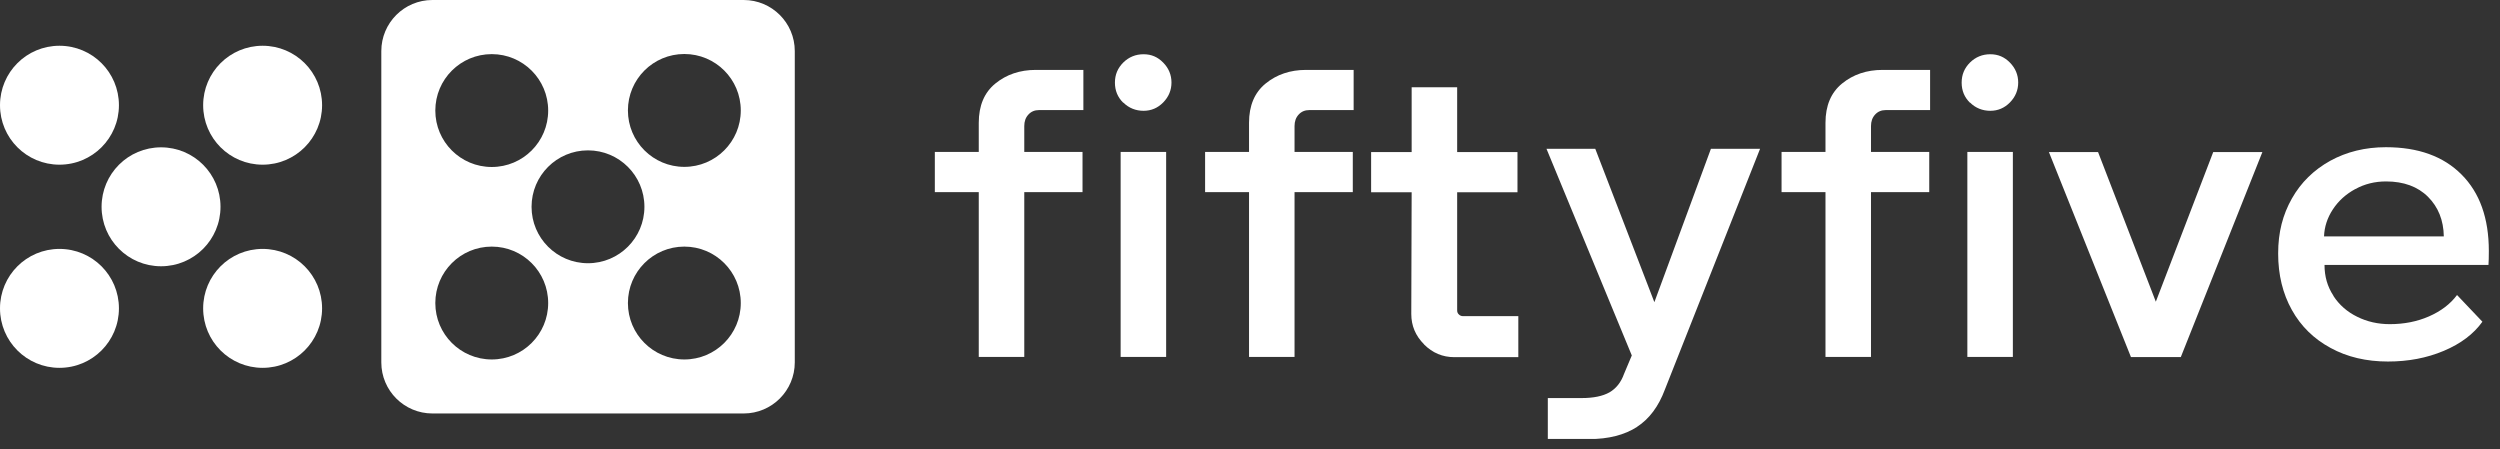 <svg xmlns="http://www.w3.org/2000/svg" width="206" height="37" viewBox="0 0 206 37" fill="none">
    <rect x="0" y="0" width="206" height="37" fill="#333333" stroke="none"/>
    <g clip-path="url(#clip0_172_310)">
        <path
            d="M4.9 20.51C2.19 20.51 0 22.7 0 25.41C0 28.12 2.19 30.31 4.9 30.31C7.61 30.31 9.8 28.12 9.8 25.41C9.8 22.7 7.61 20.51 4.9 20.51Z"
            fill="white" />
        <path
            d="M21.64 20.51C18.93 20.51 16.74 22.7 16.74 25.41C16.74 28.12 18.93 30.31 21.64 30.31C24.35 30.31 26.54 28.12 26.54 25.41C26.54 22.7 24.35 20.51 21.64 20.51Z"
            fill="white" />
        <path
            d="M4.9 13.57C7.61 13.57 9.8 11.38 9.8 8.67C9.8 5.96 7.61 3.77 4.9 3.77C2.19 3.77 0 5.96 0 8.67C0 11.38 2.19 13.57 4.9 13.57Z"
            fill="white" />
        <path
            d="M13.27 12.14C10.56 12.14 8.37 14.33 8.37 17.04C8.37 19.75 10.56 21.94 13.27 21.94C15.98 21.94 18.17 19.75 18.17 17.04C18.17 14.33 15.98 12.14 13.27 12.14Z"
            fill="white" />
        <path
            d="M21.64 3.77C18.93 3.77 16.74 5.96 16.74 8.67C16.74 11.38 18.93 13.57 21.64 13.57C24.35 13.57 26.54 11.38 26.54 8.67C26.54 5.96 24.35 3.77 21.64 3.77Z"
            fill="white" />
        <path
            d="M61.28 0H35.63C33.3 0 31.42 1.89 31.42 4.21V29.86C31.42 32.19 33.31 34.07 35.63 34.07H61.28C63.61 34.07 65.49 32.18 65.49 29.86V4.21C65.49 1.88 63.6 0 61.28 0ZM40.52 4.46C43.09 4.46 45.17 6.54 45.17 9.11C45.17 11.68 43.09 13.76 40.52 13.76C37.95 13.76 35.87 11.68 35.87 9.11C35.87 6.54 37.95 4.46 40.52 4.46ZM40.52 29.62C37.95 29.62 35.87 27.54 35.87 24.97C35.87 22.4 37.95 20.32 40.52 20.32C43.09 20.32 45.17 22.4 45.17 24.97C45.17 27.54 43.09 29.62 40.52 29.62ZM48.45 21.69C45.88 21.69 43.8 19.61 43.8 17.04C43.8 14.47 45.88 12.39 48.45 12.39C51.02 12.39 53.1 14.47 53.1 17.04C53.1 19.61 51.02 21.69 48.45 21.69ZM56.39 29.62C53.82 29.62 51.74 27.54 51.74 24.97C51.74 22.4 53.82 20.32 56.39 20.32C58.96 20.32 61.04 22.4 61.04 24.97C61.04 27.54 58.96 29.62 56.39 29.62ZM56.39 13.75C53.82 13.75 51.74 11.67 51.74 9.1C51.74 6.53 53.82 4.45 56.39 4.45C58.96 4.45 61.04 6.53 61.04 9.1C61.04 11.67 58.96 13.75 56.39 13.75Z"
            fill="white" />
        <path
            d="M77.03 12.52H80.65V10.12C80.65 8.7 81.11 7.62 82.02 6.88C82.93 6.14 84.04 5.76 85.35 5.76H89.27V9.07H85.62C85.26 9.07 84.97 9.19 84.74 9.44C84.51 9.69 84.4 10 84.4 10.39V12.52H89.2V15.83H84.4V29.41H80.65V15.83H77.03V12.52Z"
            fill="white" />
        <path
            d="M92.56 8.47C92.1 8.02 91.87 7.47 91.87 6.81C91.87 6.15 92.1 5.61 92.56 5.15C93.02 4.7 93.58 4.47 94.23 4.47C94.88 4.47 95.4 4.7 95.85 5.16C96.3 5.62 96.53 6.17 96.53 6.8C96.53 7.43 96.3 7.98 95.85 8.44C95.4 8.9 94.86 9.13 94.23 9.13C93.6 9.13 93.02 8.91 92.56 8.45V8.47ZM96.09 12.52V29.41H92.34V12.52H96.09Z"
            fill="white" />
        <path
            d="M99.3 12.52H102.92V10.12C102.92 8.7 103.38 7.62 104.29 6.88C105.2 6.14 106.31 5.76 107.62 5.76H111.54V9.07H107.89C107.53 9.07 107.24 9.19 107.01 9.44C106.78 9.69 106.67 10 106.67 10.39V12.52H111.47V15.83H106.67V29.41H102.92V15.83H99.3V12.52Z"
            fill="white" />
        <path
            d="M117.34 28.37C116.64 27.67 116.29 26.84 116.29 25.87L116.32 15.84H112.98V12.53H116.32V7.19H120.07V12.53H125.04V15.84H120.07V25.57C120.07 25.71 120.11 25.82 120.21 25.91C120.3 26 120.41 26.05 120.55 26.05H125.11V29.43H119.84C118.87 29.43 118.04 29.08 117.34 28.38V28.37Z"
            fill="white" />
        <path
            d="M134.89 35.18C133.86 35.84 132.55 36.18 130.95 36.18H127.54V32.8H130.34C131.31 32.8 132.07 32.64 132.62 32.33C133.17 32.01 133.57 31.51 133.82 30.81L134.46 29.29L127.43 12.26H131.45L136.32 24.9L140.98 12.26H145.03L137.19 32.09C136.67 33.49 135.9 34.52 134.88 35.18H134.89Z"
            fill="white" />
        <path
            d="M146.8 12.52H150.42V10.12C150.42 8.7 150.88 7.62 151.79 6.88C152.7 6.14 153.81 5.76 155.12 5.76H159.04V9.07H155.39C155.03 9.07 154.74 9.19 154.51 9.44C154.28 9.69 154.17 10 154.17 10.39V12.52H158.97V15.83H154.17V29.41H150.42V15.83H146.8V12.52Z"
            fill="white" />
        <path
            d="M162.33 8.47C161.87 8.02 161.64 7.47 161.64 6.81C161.64 6.15 161.87 5.61 162.33 5.15C162.79 4.7 163.35 4.47 164 4.47C164.65 4.47 165.17 4.7 165.62 5.16C166.07 5.62 166.3 6.17 166.3 6.8C166.3 7.43 166.07 7.98 165.62 8.44C165.17 8.9 164.63 9.13 164 9.13C163.37 9.13 162.79 8.91 162.33 8.45V8.47ZM165.86 12.52V29.41H162.11V12.52H165.86Z"
            fill="white" />
        <path
            d="M179.71 29.42H175.59L168.83 12.53H172.88L177.64 24.86L182.37 12.53H186.42L179.7 29.42H179.71Z"
            fill="white" />
        <path
            d="M192.27 24.38C192.75 25.12 193.41 25.7 194.23 26.1C195.05 26.51 195.95 26.71 196.92 26.71C198.09 26.71 199.17 26.5 200.15 26.07C201.13 25.64 201.9 25.06 202.46 24.31L204.55 26.51C203.83 27.52 202.77 28.32 201.37 28.91C199.97 29.5 198.44 29.79 196.77 29.79C194.99 29.79 193.41 29.42 192.04 28.67C190.67 27.93 189.6 26.89 188.85 25.54C188.1 24.2 187.72 22.65 187.72 20.89C187.72 19.13 188.1 17.69 188.85 16.36C189.6 15.03 190.66 14 192.01 13.25C193.36 12.51 194.89 12.13 196.6 12.13C199.26 12.13 201.34 12.88 202.83 14.38C204.33 15.88 205.08 17.98 205.08 20.68C205.08 21.18 205.07 21.56 205.05 21.83H191.54C191.54 22.78 191.78 23.62 192.27 24.36V24.38ZM194.07 15.58C193.3 16 192.69 16.55 192.23 17.25C191.77 17.95 191.53 18.69 191.5 19.48H201.37C201.35 18.15 200.91 17.06 200.07 16.22C199.23 15.38 198.07 14.95 196.61 14.95C195.69 14.95 194.84 15.16 194.08 15.58H194.07Z"
            fill="white" />
    </g>
    <defs>
        <clipPath id="clip0_172_310">
            <rect width="205.09" height="36.17" fill="white" />
        </clipPath>
    </defs>
</svg>